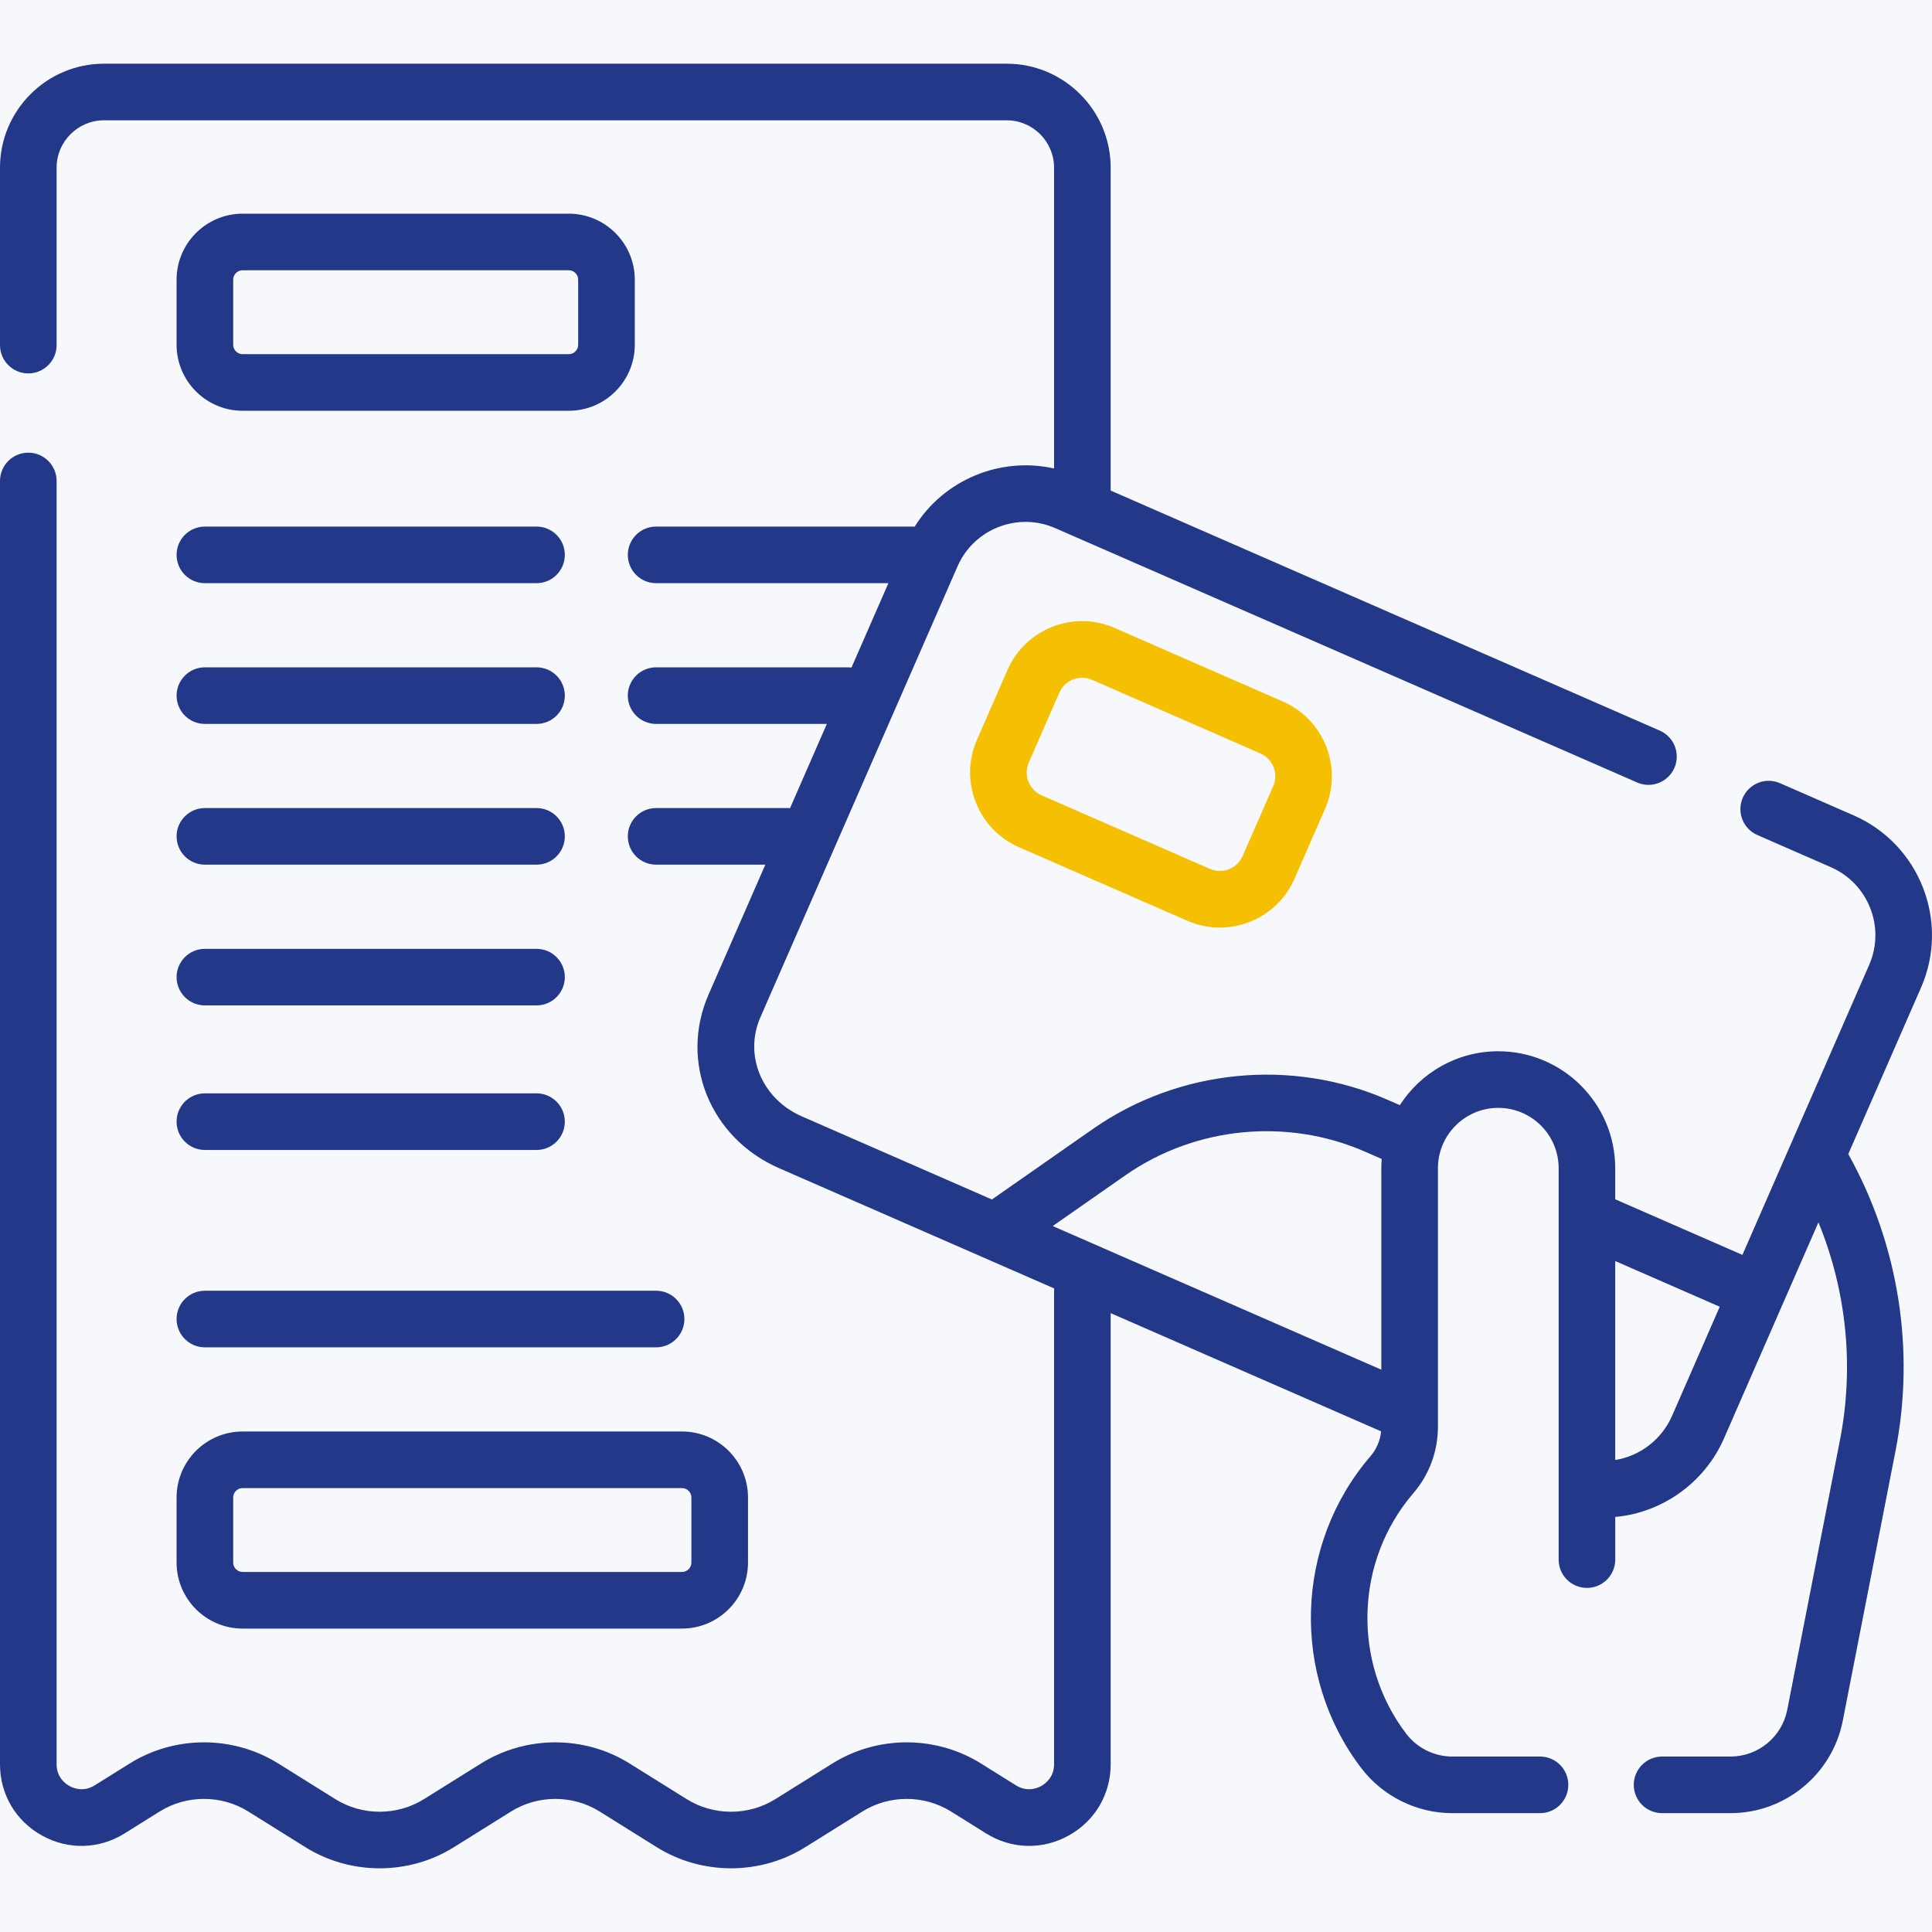 <svg xmlns="http://www.w3.org/2000/svg" fill="none" viewBox="0 0 60 60" height="60" width="60">
<rect fill="#E1E1E1" height="60" width="60"></rect>
<g clip-path="url(#clip0_0_1)" id="Financing/Affirm">
<rect fill="white" transform="translate(-490 -1052)" height="2939" width="1920"></rect>
<g id="4">
<g id="Frame 1000002522">
<g id="1">
<rect fill="#F7F8FB" rx="6" height="234" width="410" y="-30" x="-175" id="Rectangle 4133758"></rect>
<g id="Frame 1000002610">
<g clip-path="url(#clip1_0_1)" id="fi_14171995">
<g id="Group">
<path fill="#233889" d="M6.363 18.111H16.662C17.148 18.111 17.541 17.718 17.541 17.232C17.541 16.747 17.148 16.353 16.662 16.353H6.363C5.878 16.353 5.484 16.747 5.484 17.232C5.484 17.718 5.878 18.111 6.363 18.111Z" id="Vector"></path>
<path fill="#233889" d="M6.363 22.482H16.662C17.148 22.482 17.541 22.089 17.541 21.603C17.541 21.118 17.148 20.724 16.662 20.724H6.363C5.878 20.724 5.484 21.118 5.484 21.603C5.484 22.089 5.878 22.482 6.363 22.482Z" id="Vector_2"></path>
<path fill="#233889" d="M6.363 26.853H16.662C17.148 26.853 17.541 26.46 17.541 25.974C17.541 25.489 17.148 25.095 16.662 25.095H6.363C5.878 25.095 5.484 25.489 5.484 25.974C5.484 26.46 5.878 26.853 6.363 26.853Z" id="Vector_3"></path>
<path fill="#233889" d="M6.363 31.224H16.662C17.148 31.224 17.541 30.831 17.541 30.346C17.541 29.86 17.148 29.467 16.662 29.467H6.363C5.878 29.467 5.484 29.86 5.484 30.346C5.484 30.831 5.878 31.224 6.363 31.224Z" id="Vector_4"></path>
<path fill="#233889" d="M6.363 35.713H16.662C17.148 35.713 17.541 35.319 17.541 34.834C17.541 34.349 17.148 33.955 16.662 33.955H6.363C5.878 33.955 5.484 34.349 5.484 34.834C5.484 35.319 5.878 35.713 6.363 35.713Z" id="Vector_5"></path>
<path fill="#233889" d="M6.363 41.843H20.376C20.861 41.843 21.255 41.449 21.255 40.964C21.255 40.478 20.861 40.085 20.376 40.085H6.363C5.878 40.085 5.484 40.478 5.484 40.964C5.484 41.449 5.878 41.843 6.363 41.843Z" id="Vector_6"></path>
<path fill="#233889" d="M7.535 12.757H17.663C18.794 12.757 19.714 11.837 19.714 10.706V8.686C19.714 7.556 18.794 6.636 17.663 6.636H7.535C6.404 6.636 5.484 7.556 5.484 8.686V10.706C5.484 11.837 6.404 12.757 7.535 12.757ZM7.242 8.686C7.242 8.525 7.374 8.393 7.535 8.393H17.663C17.825 8.393 17.956 8.525 17.956 8.686V10.706C17.956 10.868 17.825 10.999 17.663 10.999H7.535C7.374 10.999 7.242 10.868 7.242 10.706V8.686Z" id="Vector_7"></path>
<path fill="#233889" d="M5.484 48.526C5.484 49.657 6.404 50.577 7.535 50.577H21.179C22.31 50.577 23.23 49.657 23.23 48.526V46.507C23.23 45.376 22.31 44.456 21.179 44.456H7.535C6.404 44.456 5.484 45.376 5.484 46.507V48.526ZM7.242 46.507C7.242 46.345 7.374 46.214 7.535 46.214H21.179C21.341 46.214 21.472 46.345 21.472 46.507V48.526C21.472 48.688 21.341 48.819 21.179 48.819H7.535C7.374 48.819 7.242 48.688 7.242 48.526V46.507Z" id="Vector_8"></path>
<path fill="#233889" d="M57.566 25.322L55.281 24.323C54.836 24.128 54.318 24.331 54.123 24.776C53.929 25.221 54.132 25.739 54.577 25.933L56.861 26.932C58.025 27.441 58.558 28.802 58.049 29.965L54.112 38.972L50.162 37.245V36.28C50.162 34.277 48.533 32.648 46.53 32.648C45.248 32.648 44.12 33.316 43.474 34.321L43.091 34.154C40.114 32.852 36.609 33.199 33.944 35.059L30.805 37.251L24.9 34.669C23.662 34.128 23.097 32.777 23.614 31.594L29.737 17.588C30.246 16.425 31.606 15.892 32.77 16.401L50.843 24.301C51.287 24.496 51.805 24.293 52 23.848C52.194 23.403 51.991 22.885 51.547 22.69L34.493 15.235V5.208C34.493 3.427 33.044 1.978 31.263 1.978H3.23C1.449 1.978 0 3.427 0 5.208V10.718C0 11.203 0.394 11.597 0.879 11.597C1.364 11.597 1.758 11.203 1.758 10.718V5.208C1.758 4.397 2.418 3.736 3.23 3.736H31.263C32.075 3.736 32.735 4.396 32.735 5.208V14.549C31.067 14.174 29.32 14.895 28.407 16.353H20.376C19.89 16.353 19.497 16.746 19.497 17.232C19.497 17.717 19.89 18.111 20.376 18.111H27.59L26.444 20.731C26.409 20.727 26.373 20.724 26.337 20.724H20.376C19.89 20.724 19.497 21.117 19.497 21.603C19.497 22.088 19.89 22.482 20.376 22.482H25.679L24.535 25.098C24.514 25.097 24.493 25.095 24.471 25.095H20.376C19.89 25.095 19.497 25.489 19.497 25.974C19.497 26.459 19.89 26.853 20.376 26.853H23.768L22.004 30.889C21.092 32.976 22.054 35.344 24.195 36.279L32.739 40.014C32.736 40.041 32.735 40.068 32.735 40.095V54.79C32.735 55.201 32.456 55.4 32.337 55.466C32.217 55.533 31.901 55.663 31.552 55.446L30.467 54.768C29.064 53.891 27.252 53.891 25.849 54.768L24.08 55.873C23.243 56.396 22.161 56.396 21.325 55.873L19.555 54.768C18.153 53.891 16.34 53.891 14.937 54.768L13.168 55.873C12.331 56.396 11.25 56.396 10.413 55.873L8.644 54.768C7.241 53.891 5.428 53.891 4.026 54.768L2.94 55.446C2.592 55.663 2.276 55.533 2.156 55.466C2.036 55.4 1.758 55.201 1.758 54.79V14.937C1.758 14.452 1.364 14.058 0.879 14.058C0.394 14.058 0 14.452 0 14.937V54.791C0 55.724 0.487 56.552 1.304 57.004C2.12 57.457 3.08 57.432 3.872 56.937L4.957 56.259C5.794 55.736 6.875 55.736 7.712 56.259L9.481 57.364C10.183 57.803 10.987 58.022 11.791 58.022C12.595 58.022 13.398 57.803 14.1 57.364L15.869 56.259C16.706 55.736 17.787 55.736 18.624 56.259L20.393 57.364C21.796 58.241 23.609 58.241 25.012 57.364L26.781 56.259C27.617 55.736 28.699 55.736 29.536 56.259L30.621 56.937C31.413 57.431 32.373 57.457 33.189 57.004C34.005 56.552 34.493 55.724 34.493 54.791V40.781L42.891 44.452C42.863 44.736 42.749 45.007 42.561 45.225C40.206 47.964 40.086 52.037 42.276 54.911C42.943 55.786 43.999 56.309 45.1 56.309H47.827C48.312 56.309 48.705 55.916 48.705 55.43C48.705 54.945 48.312 54.551 47.827 54.551H45.1C44.544 54.551 44.011 54.287 43.673 53.845C41.984 51.628 42.077 48.484 43.894 46.371C44.385 45.8 44.656 45.07 44.656 44.317V36.28C44.656 35.246 45.497 34.406 46.53 34.406C47.564 34.406 48.405 35.246 48.405 36.28V37.806V37.814V48.435C48.405 48.92 48.798 49.314 49.284 49.314C49.769 49.314 50.163 48.92 50.163 48.435V47.11C51.62 46.98 52.937 46.049 53.538 44.675L56.473 37.961C57.347 40.091 57.587 42.443 57.142 44.722L55.504 53.102C55.34 53.942 54.599 54.551 53.744 54.551H51.617C51.132 54.551 50.738 54.945 50.738 55.43C50.738 55.916 51.132 56.309 51.617 56.309H53.744C55.438 56.309 56.904 55.102 57.229 53.439L58.867 45.059C59.483 41.911 58.961 38.641 57.4 35.84L59.66 30.669C60.557 28.617 59.617 26.218 57.566 25.322ZM34.95 36.5C37.117 34.988 39.966 34.706 42.387 35.764L42.91 35.993C42.903 36.088 42.898 36.184 42.898 36.28V42.537L32.693 38.076L34.95 36.5ZM51.927 43.971C51.605 44.707 50.927 45.221 50.162 45.341V39.163L53.408 40.582L51.927 43.971Z" id="Vector_9"></path>
<path fill="#F6C002" d="M37.883 28.808C38.195 28.808 38.507 28.749 38.806 28.632C39.436 28.385 39.931 27.909 40.202 27.289L41.151 25.119C41.709 23.841 41.124 22.347 39.846 21.788L34.619 19.503C34 19.232 33.312 19.219 32.683 19.465C32.054 19.712 31.558 20.189 31.287 20.808L30.339 22.978C29.78 24.256 30.365 25.751 31.644 26.31L36.87 28.594H36.87C37.195 28.736 37.539 28.808 37.883 28.808ZM32.348 24.699C31.958 24.528 31.779 24.072 31.95 23.682L32.898 21.512C32.981 21.323 33.132 21.177 33.324 21.102C33.416 21.066 33.511 21.049 33.606 21.049C33.711 21.049 33.816 21.07 33.915 21.113L39.142 23.398C39.532 23.569 39.711 24.025 39.54 24.415L38.591 26.585C38.509 26.774 38.357 26.92 38.165 26.995C37.973 27.07 37.763 27.066 37.575 26.983H37.574L32.348 24.699Z" id="Vector_10"></path>
</g>
</g>
</g>
</g>
</g>
</g>
</g>
<defs>
<clipPath id="clip0_0_1">
<rect transform="translate(-490 -1052)" fill="white" height="2939" width="1920"></rect>
</clipPath>
<clipPath id="clip1_0_1">
<rect fill="white" height="60" width="60"></rect>
</clipPath>
</defs>
</svg>
